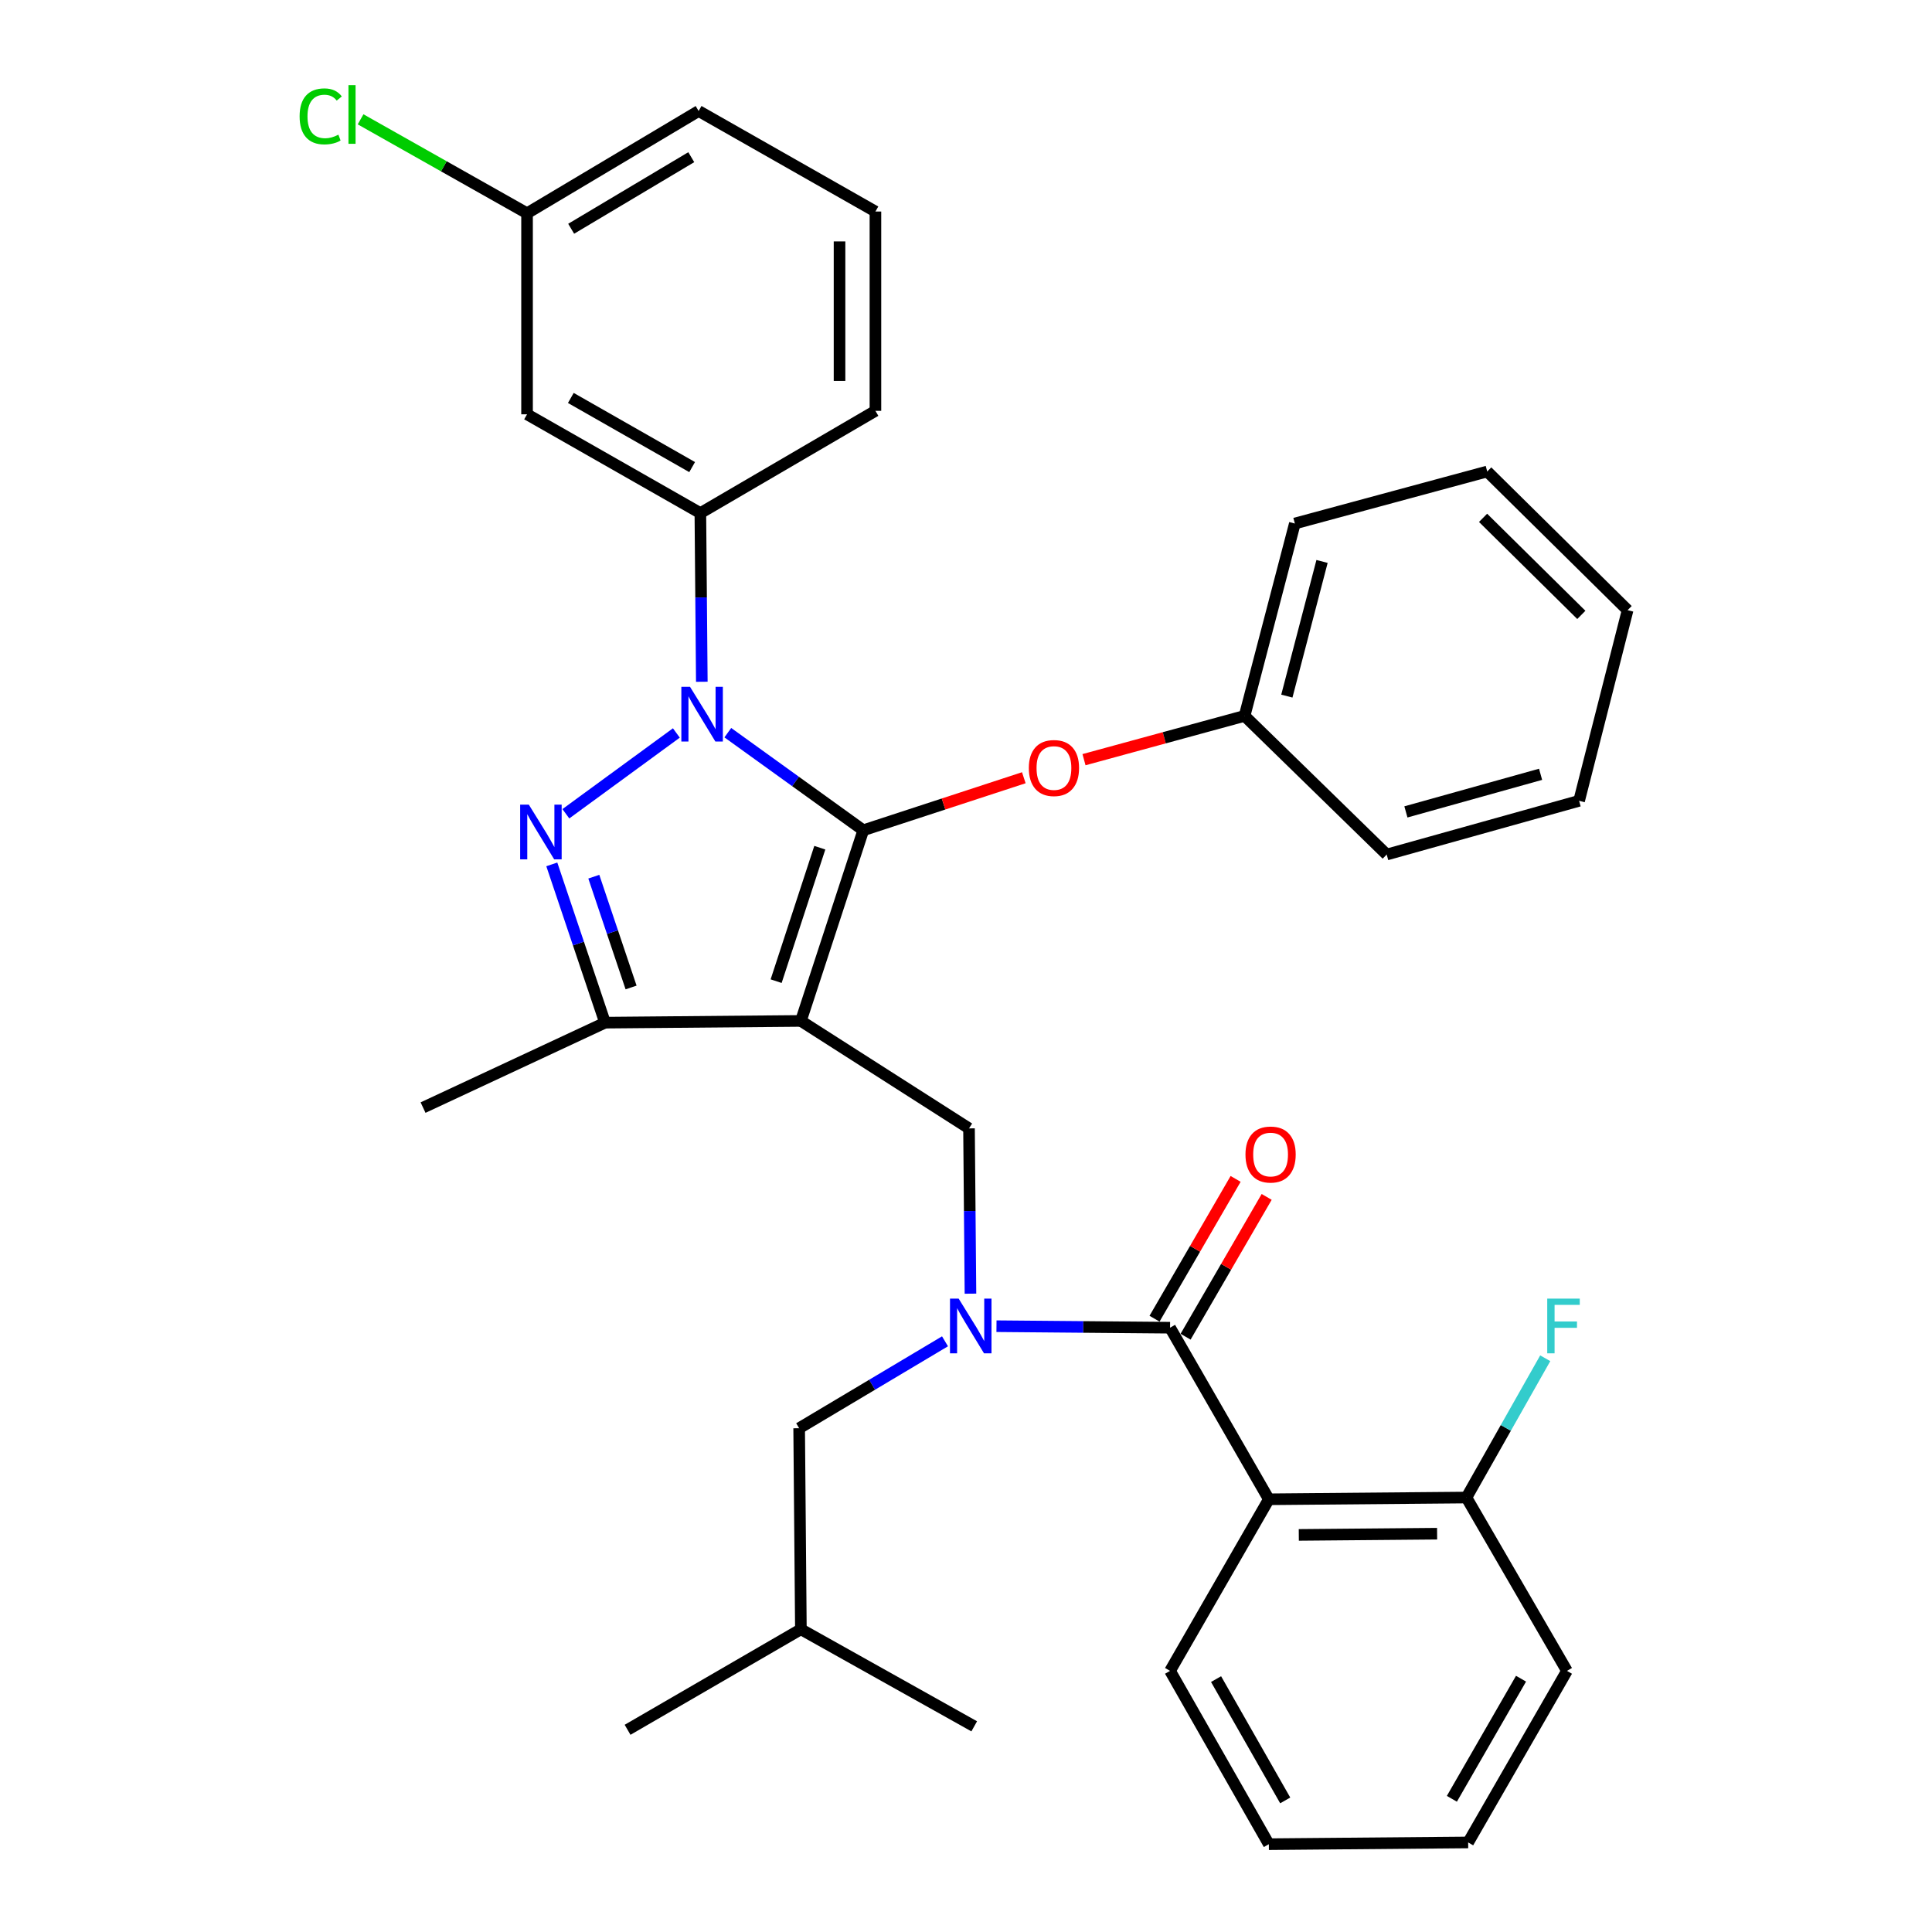 <?xml version='1.0' encoding='iso-8859-1'?>
<svg version='1.1' baseProfile='full'
              xmlns='http://www.w3.org/2000/svg'
                      xmlns:rdkit='http://www.rdkit.org/xml'
                      xmlns:xlink='http://www.w3.org/1999/xlink'
                  xml:space='preserve'
width='1000px' height='1000px' viewBox='0 0 1000 1000'>
<!-- END OF HEADER -->
<rect style='opacity:1.0;fill:#FFFFFF;stroke:none' width='1000' height='1000' x='0' y='0'> </rect>
<path class='bond-0' d='M 501.559,584.052 L 414.538,528.429' style='fill:none;fill-rule:evenodd;stroke:#000000;stroke-width:6px;stroke-linecap:butt;stroke-linejoin:miter;stroke-opacity:1' />
<path class='bond-1' d='M 501.559,584.052 L 501.935,626.827' style='fill:none;fill-rule:evenodd;stroke:#000000;stroke-width:6px;stroke-linecap:butt;stroke-linejoin:miter;stroke-opacity:1' />
<path class='bond-1' d='M 501.935,626.827 L 502.311,669.602' style='fill:none;fill-rule:evenodd;stroke:#0000FF;stroke-width:6px;stroke-linecap:butt;stroke-linejoin:miter;stroke-opacity:1' />
<path class='bond-2' d='M 656.755,776.023 L 759.021,775.125' style='fill:none;fill-rule:evenodd;stroke:#000000;stroke-width:6px;stroke-linecap:butt;stroke-linejoin:miter;stroke-opacity:1' />
<path class='bond-2' d='M 672.258,794.467 L 743.844,793.838' style='fill:none;fill-rule:evenodd;stroke:#000000;stroke-width:6px;stroke-linecap:butt;stroke-linejoin:miter;stroke-opacity:1' />
<path class='bond-3' d='M 656.755,776.023 L 605.622,864.841' style='fill:none;fill-rule:evenodd;stroke:#000000;stroke-width:6px;stroke-linecap:butt;stroke-linejoin:miter;stroke-opacity:1' />
<path class='bond-4' d='M 656.755,776.023 L 605.622,687.217' style='fill:none;fill-rule:evenodd;stroke:#000000;stroke-width:6px;stroke-linecap:butt;stroke-linejoin:miter;stroke-opacity:1' />
<path class='bond-5' d='M 515.777,686.435 L 560.699,686.826' style='fill:none;fill-rule:evenodd;stroke:#0000FF;stroke-width:6px;stroke-linecap:butt;stroke-linejoin:miter;stroke-opacity:1' />
<path class='bond-5' d='M 560.699,686.826 L 605.622,687.217' style='fill:none;fill-rule:evenodd;stroke:#000000;stroke-width:6px;stroke-linecap:butt;stroke-linejoin:miter;stroke-opacity:1' />
<path class='bond-6' d='M 489.133,694.259 L 451.386,716.753' style='fill:none;fill-rule:evenodd;stroke:#0000FF;stroke-width:6px;stroke-linecap:butt;stroke-linejoin:miter;stroke-opacity:1' />
<path class='bond-6' d='M 451.386,716.753 L 413.64,739.248' style='fill:none;fill-rule:evenodd;stroke:#000000;stroke-width:6px;stroke-linecap:butt;stroke-linejoin:miter;stroke-opacity:1' />
<path class='bond-7' d='M 613.657,691.877 L 634.641,655.696' style='fill:none;fill-rule:evenodd;stroke:#000000;stroke-width:6px;stroke-linecap:butt;stroke-linejoin:miter;stroke-opacity:1' />
<path class='bond-7' d='M 634.641,655.696 L 655.625,619.515' style='fill:none;fill-rule:evenodd;stroke:#FF0000;stroke-width:6px;stroke-linecap:butt;stroke-linejoin:miter;stroke-opacity:1' />
<path class='bond-7' d='M 597.586,682.556 L 618.569,646.375' style='fill:none;fill-rule:evenodd;stroke:#000000;stroke-width:6px;stroke-linecap:butt;stroke-linejoin:miter;stroke-opacity:1' />
<path class='bond-7' d='M 618.569,646.375 L 639.553,610.194' style='fill:none;fill-rule:evenodd;stroke:#FF0000;stroke-width:6px;stroke-linecap:butt;stroke-linejoin:miter;stroke-opacity:1' />
<path class='bond-8' d='M 759.021,775.125 L 779.416,739.077' style='fill:none;fill-rule:evenodd;stroke:#000000;stroke-width:6px;stroke-linecap:butt;stroke-linejoin:miter;stroke-opacity:1' />
<path class='bond-8' d='M 779.416,739.077 L 799.812,703.03' style='fill:none;fill-rule:evenodd;stroke:#33CCCC;stroke-width:6px;stroke-linecap:butt;stroke-linejoin:miter;stroke-opacity:1' />
<path class='bond-9' d='M 759.021,775.125 L 811.052,864.841' style='fill:none;fill-rule:evenodd;stroke:#000000;stroke-width:6px;stroke-linecap:butt;stroke-linejoin:miter;stroke-opacity:1' />
<path class='bond-10' d='M 376.716,379.231 L 411.775,404.488' style='fill:none;fill-rule:evenodd;stroke:#0000FF;stroke-width:6px;stroke-linecap:butt;stroke-linejoin:miter;stroke-opacity:1' />
<path class='bond-10' d='M 411.775,404.488 L 446.834,429.745' style='fill:none;fill-rule:evenodd;stroke:#000000;stroke-width:6px;stroke-linecap:butt;stroke-linejoin:miter;stroke-opacity:1' />
<path class='bond-11' d='M 350.081,379.384 L 292.887,421.203' style='fill:none;fill-rule:evenodd;stroke:#0000FF;stroke-width:6px;stroke-linecap:butt;stroke-linejoin:miter;stroke-opacity:1' />
<path class='bond-12' d='M 363.26,352.881 L 362.884,309.23' style='fill:none;fill-rule:evenodd;stroke:#0000FF;stroke-width:6px;stroke-linecap:butt;stroke-linejoin:miter;stroke-opacity:1' />
<path class='bond-12' d='M 362.884,309.23 L 362.507,265.58' style='fill:none;fill-rule:evenodd;stroke:#000000;stroke-width:6px;stroke-linecap:butt;stroke-linejoin:miter;stroke-opacity:1' />
<path class='bond-13' d='M 446.834,429.745 L 488.379,416.149' style='fill:none;fill-rule:evenodd;stroke:#000000;stroke-width:6px;stroke-linecap:butt;stroke-linejoin:miter;stroke-opacity:1' />
<path class='bond-13' d='M 488.379,416.149 L 529.923,402.553' style='fill:none;fill-rule:evenodd;stroke:#FF0000;stroke-width:6px;stroke-linecap:butt;stroke-linejoin:miter;stroke-opacity:1' />
<path class='bond-14' d='M 446.834,429.745 L 414.538,528.429' style='fill:none;fill-rule:evenodd;stroke:#000000;stroke-width:6px;stroke-linecap:butt;stroke-linejoin:miter;stroke-opacity:1' />
<path class='bond-14' d='M 424.333,438.769 L 401.725,507.848' style='fill:none;fill-rule:evenodd;stroke:#000000;stroke-width:6px;stroke-linecap:butt;stroke-linejoin:miter;stroke-opacity:1' />
<path class='bond-15' d='M 414.538,528.429 L 313.17,529.327' style='fill:none;fill-rule:evenodd;stroke:#000000;stroke-width:6px;stroke-linecap:butt;stroke-linejoin:miter;stroke-opacity:1' />
<path class='bond-16' d='M 313.17,529.327 L 218.975,573.287' style='fill:none;fill-rule:evenodd;stroke:#000000;stroke-width:6px;stroke-linecap:butt;stroke-linejoin:miter;stroke-opacity:1' />
<path class='bond-17' d='M 313.17,529.327 L 299.392,488.367' style='fill:none;fill-rule:evenodd;stroke:#000000;stroke-width:6px;stroke-linecap:butt;stroke-linejoin:miter;stroke-opacity:1' />
<path class='bond-17' d='M 299.392,488.367 L 285.614,447.406' style='fill:none;fill-rule:evenodd;stroke:#0000FF;stroke-width:6px;stroke-linecap:butt;stroke-linejoin:miter;stroke-opacity:1' />
<path class='bond-17' d='M 326.646,511.116 L 317.001,482.443' style='fill:none;fill-rule:evenodd;stroke:#000000;stroke-width:6px;stroke-linecap:butt;stroke-linejoin:miter;stroke-opacity:1' />
<path class='bond-17' d='M 317.001,482.443 L 307.357,453.771' style='fill:none;fill-rule:evenodd;stroke:#0000FF;stroke-width:6px;stroke-linecap:butt;stroke-linejoin:miter;stroke-opacity:1' />
<path class='bond-18' d='M 413.64,739.248 L 414.538,843.31' style='fill:none;fill-rule:evenodd;stroke:#000000;stroke-width:6px;stroke-linecap:butt;stroke-linejoin:miter;stroke-opacity:1' />
<path class='bond-19' d='M 414.538,843.31 L 504.253,893.545' style='fill:none;fill-rule:evenodd;stroke:#000000;stroke-width:6px;stroke-linecap:butt;stroke-linejoin:miter;stroke-opacity:1' />
<path class='bond-20' d='M 414.538,843.31 L 324.833,895.341' style='fill:none;fill-rule:evenodd;stroke:#000000;stroke-width:6px;stroke-linecap:butt;stroke-linejoin:miter;stroke-opacity:1' />
<path class='bond-21' d='M 561.076,393.206 L 602.635,381.873' style='fill:none;fill-rule:evenodd;stroke:#FF0000;stroke-width:6px;stroke-linecap:butt;stroke-linejoin:miter;stroke-opacity:1' />
<path class='bond-21' d='M 602.635,381.873 L 644.193,370.54' style='fill:none;fill-rule:evenodd;stroke:#000000;stroke-width:6px;stroke-linecap:butt;stroke-linejoin:miter;stroke-opacity:1' />
<path class='bond-22' d='M 670.214,270.968 L 644.193,370.54' style='fill:none;fill-rule:evenodd;stroke:#000000;stroke-width:6px;stroke-linecap:butt;stroke-linejoin:miter;stroke-opacity:1' />
<path class='bond-22' d='M 684.286,290.601 L 666.072,360.302' style='fill:none;fill-rule:evenodd;stroke:#000000;stroke-width:6px;stroke-linecap:butt;stroke-linejoin:miter;stroke-opacity:1' />
<path class='bond-23' d='M 670.214,270.968 L 769.786,244.049' style='fill:none;fill-rule:evenodd;stroke:#000000;stroke-width:6px;stroke-linecap:butt;stroke-linejoin:miter;stroke-opacity:1' />
<path class='bond-24' d='M 644.193,370.54 L 717.755,442.306' style='fill:none;fill-rule:evenodd;stroke:#000000;stroke-width:6px;stroke-linecap:butt;stroke-linejoin:miter;stroke-opacity:1' />
<path class='bond-25' d='M 769.786,244.049 L 842.45,315.815' style='fill:none;fill-rule:evenodd;stroke:#000000;stroke-width:6px;stroke-linecap:butt;stroke-linejoin:miter;stroke-opacity:1' />
<path class='bond-25' d='M 767.631,268.033 L 818.495,318.269' style='fill:none;fill-rule:evenodd;stroke:#000000;stroke-width:6px;stroke-linecap:butt;stroke-linejoin:miter;stroke-opacity:1' />
<path class='bond-26' d='M 362.507,265.58 L 272.802,214.447' style='fill:none;fill-rule:evenodd;stroke:#000000;stroke-width:6px;stroke-linecap:butt;stroke-linejoin:miter;stroke-opacity:1' />
<path class='bond-26' d='M 358.252,241.769 L 295.459,205.976' style='fill:none;fill-rule:evenodd;stroke:#000000;stroke-width:6px;stroke-linecap:butt;stroke-linejoin:miter;stroke-opacity:1' />
<path class='bond-27' d='M 362.507,265.58 L 453.12,212.651' style='fill:none;fill-rule:evenodd;stroke:#000000;stroke-width:6px;stroke-linecap:butt;stroke-linejoin:miter;stroke-opacity:1' />
<path class='bond-28' d='M 272.802,214.447 L 272.802,110.385' style='fill:none;fill-rule:evenodd;stroke:#000000;stroke-width:6px;stroke-linecap:butt;stroke-linejoin:miter;stroke-opacity:1' />
<path class='bond-29' d='M 272.802,110.385 L 361.609,57.456' style='fill:none;fill-rule:evenodd;stroke:#000000;stroke-width:6px;stroke-linecap:butt;stroke-linejoin:miter;stroke-opacity:1' />
<path class='bond-29' d='M 295.635,118.405 L 357.8,81.355' style='fill:none;fill-rule:evenodd;stroke:#000000;stroke-width:6px;stroke-linecap:butt;stroke-linejoin:miter;stroke-opacity:1' />
<path class='bond-30' d='M 272.802,110.385 L 229.721,86.072' style='fill:none;fill-rule:evenodd;stroke:#000000;stroke-width:6px;stroke-linecap:butt;stroke-linejoin:miter;stroke-opacity:1' />
<path class='bond-30' d='M 229.721,86.072 L 186.64,61.758' style='fill:none;fill-rule:evenodd;stroke:#00CC00;stroke-width:6px;stroke-linecap:butt;stroke-linejoin:miter;stroke-opacity:1' />
<path class='bond-31' d='M 453.12,212.651 L 453.12,109.487' style='fill:none;fill-rule:evenodd;stroke:#000000;stroke-width:6px;stroke-linecap:butt;stroke-linejoin:miter;stroke-opacity:1' />
<path class='bond-31' d='M 434.541,197.176 L 434.541,124.962' style='fill:none;fill-rule:evenodd;stroke:#000000;stroke-width:6px;stroke-linecap:butt;stroke-linejoin:miter;stroke-opacity:1' />
<path class='bond-32' d='M 453.12,109.487 L 361.609,57.456' style='fill:none;fill-rule:evenodd;stroke:#000000;stroke-width:6px;stroke-linecap:butt;stroke-linejoin:miter;stroke-opacity:1' />
<path class='bond-33' d='M 842.45,315.815 L 817.338,414.5' style='fill:none;fill-rule:evenodd;stroke:#000000;stroke-width:6px;stroke-linecap:butt;stroke-linejoin:miter;stroke-opacity:1' />
<path class='bond-34' d='M 717.755,442.306 L 817.338,414.5' style='fill:none;fill-rule:evenodd;stroke:#000000;stroke-width:6px;stroke-linecap:butt;stroke-linejoin:miter;stroke-opacity:1' />
<path class='bond-34' d='M 727.696,420.241 L 797.404,400.776' style='fill:none;fill-rule:evenodd;stroke:#000000;stroke-width:6px;stroke-linecap:butt;stroke-linejoin:miter;stroke-opacity:1' />
<path class='bond-35' d='M 605.622,864.841 L 656.755,954.545' style='fill:none;fill-rule:evenodd;stroke:#000000;stroke-width:6px;stroke-linecap:butt;stroke-linejoin:miter;stroke-opacity:1' />
<path class='bond-35' d='M 629.432,869.096 L 665.225,931.889' style='fill:none;fill-rule:evenodd;stroke:#000000;stroke-width:6px;stroke-linecap:butt;stroke-linejoin:miter;stroke-opacity:1' />
<path class='bond-36' d='M 811.052,864.841 L 759.919,953.647' style='fill:none;fill-rule:evenodd;stroke:#000000;stroke-width:6px;stroke-linecap:butt;stroke-linejoin:miter;stroke-opacity:1' />
<path class='bond-36' d='M 787.281,868.891 L 751.488,931.056' style='fill:none;fill-rule:evenodd;stroke:#000000;stroke-width:6px;stroke-linecap:butt;stroke-linejoin:miter;stroke-opacity:1' />
<path class='bond-37' d='M 656.755,954.545 L 759.919,953.647' style='fill:none;fill-rule:evenodd;stroke:#000000;stroke-width:6px;stroke-linecap:butt;stroke-linejoin:miter;stroke-opacity:1' />
<path  class='atom-2' d='M 496.197 672.159
L 505.477 687.159
Q 506.397 688.639, 507.877 691.319
Q 509.357 693.999, 509.437 694.159
L 509.437 672.159
L 513.197 672.159
L 513.197 700.479
L 509.317 700.479
L 499.357 684.079
Q 498.197 682.159, 496.957 679.959
Q 495.757 677.759, 495.397 677.079
L 495.397 700.479
L 491.717 700.479
L 491.717 672.159
L 496.197 672.159
' fill='#0000FF'/>
<path  class='atom-4' d='M 644.653 597.581
Q 644.653 590.781, 648.013 586.981
Q 651.373 583.181, 657.653 583.181
Q 663.933 583.181, 667.293 586.981
Q 670.653 590.781, 670.653 597.581
Q 670.653 604.461, 667.253 608.381
Q 663.853 612.261, 657.653 612.261
Q 651.413 612.261, 648.013 608.381
Q 644.653 604.501, 644.653 597.581
M 657.653 609.061
Q 661.973 609.061, 664.293 606.181
Q 666.653 603.261, 666.653 597.581
Q 666.653 592.021, 664.293 589.221
Q 661.973 586.381, 657.653 586.381
Q 653.333 586.381, 650.973 589.181
Q 648.653 591.981, 648.653 597.581
Q 648.653 603.301, 650.973 606.181
Q 653.333 609.061, 657.653 609.061
' fill='#FF0000'/>
<path  class='atom-6' d='M 800.846 672.159
L 817.686 672.159
L 817.686 675.399
L 804.646 675.399
L 804.646 683.999
L 816.246 683.999
L 816.246 687.279
L 804.646 687.279
L 804.646 700.479
L 800.846 700.479
L 800.846 672.159
' fill='#33CCCC'/>
<path  class='atom-7' d='M 357.145 355.482
L 366.425 370.482
Q 367.345 371.962, 368.825 374.642
Q 370.305 377.322, 370.385 377.482
L 370.385 355.482
L 374.145 355.482
L 374.145 383.802
L 370.265 383.802
L 360.305 367.402
Q 359.145 365.482, 357.905 363.282
Q 356.705 361.082, 356.345 360.402
L 356.345 383.802
L 352.665 383.802
L 352.665 355.482
L 357.145 355.482
' fill='#0000FF'/>
<path  class='atom-11' d='M 273.716 416.483
L 282.996 431.483
Q 283.916 432.963, 285.396 435.643
Q 286.876 438.323, 286.956 438.483
L 286.956 416.483
L 290.716 416.483
L 290.716 444.803
L 286.836 444.803
L 276.876 428.403
Q 275.716 426.483, 274.476 424.283
Q 273.276 422.083, 272.916 421.403
L 272.916 444.803
L 269.236 444.803
L 269.236 416.483
L 273.716 416.483
' fill='#0000FF'/>
<path  class='atom-16' d='M 532.519 397.529
Q 532.519 390.729, 535.879 386.929
Q 539.239 383.129, 545.519 383.129
Q 551.799 383.129, 555.159 386.929
Q 558.519 390.729, 558.519 397.529
Q 558.519 404.409, 555.119 408.329
Q 551.719 412.209, 545.519 412.209
Q 539.279 412.209, 535.879 408.329
Q 532.519 404.449, 532.519 397.529
M 545.519 409.009
Q 549.839 409.009, 552.159 406.129
Q 554.519 403.209, 554.519 397.529
Q 554.519 391.969, 552.159 389.169
Q 549.839 386.329, 545.519 386.329
Q 541.199 386.329, 538.839 389.129
Q 536.519 391.929, 536.519 397.529
Q 536.519 403.249, 538.839 406.129
Q 541.199 409.009, 545.519 409.009
' fill='#FF0000'/>
<path  class='atom-27' d='M 155.08 60.232
Q 155.08 53.192, 158.36 49.512
Q 161.68 45.792, 167.96 45.792
Q 173.8 45.792, 176.92 49.912
L 174.28 52.072
Q 172 49.072, 167.96 49.072
Q 163.68 49.072, 161.4 51.952
Q 159.16 54.792, 159.16 60.232
Q 159.16 65.832, 161.48 68.712
Q 163.84 71.592, 168.4 71.592
Q 171.52 71.592, 175.16 69.712
L 176.28 72.712
Q 174.8 73.672, 172.56 74.232
Q 170.32 74.792, 167.84 74.792
Q 161.68 74.792, 158.36 71.032
Q 155.08 67.272, 155.08 60.232
' fill='#00CC00'/>
<path  class='atom-27' d='M 180.36 44.072
L 184.04 44.072
L 184.04 74.432
L 180.36 74.432
L 180.36 44.072
' fill='#00CC00'/>
</svg>
